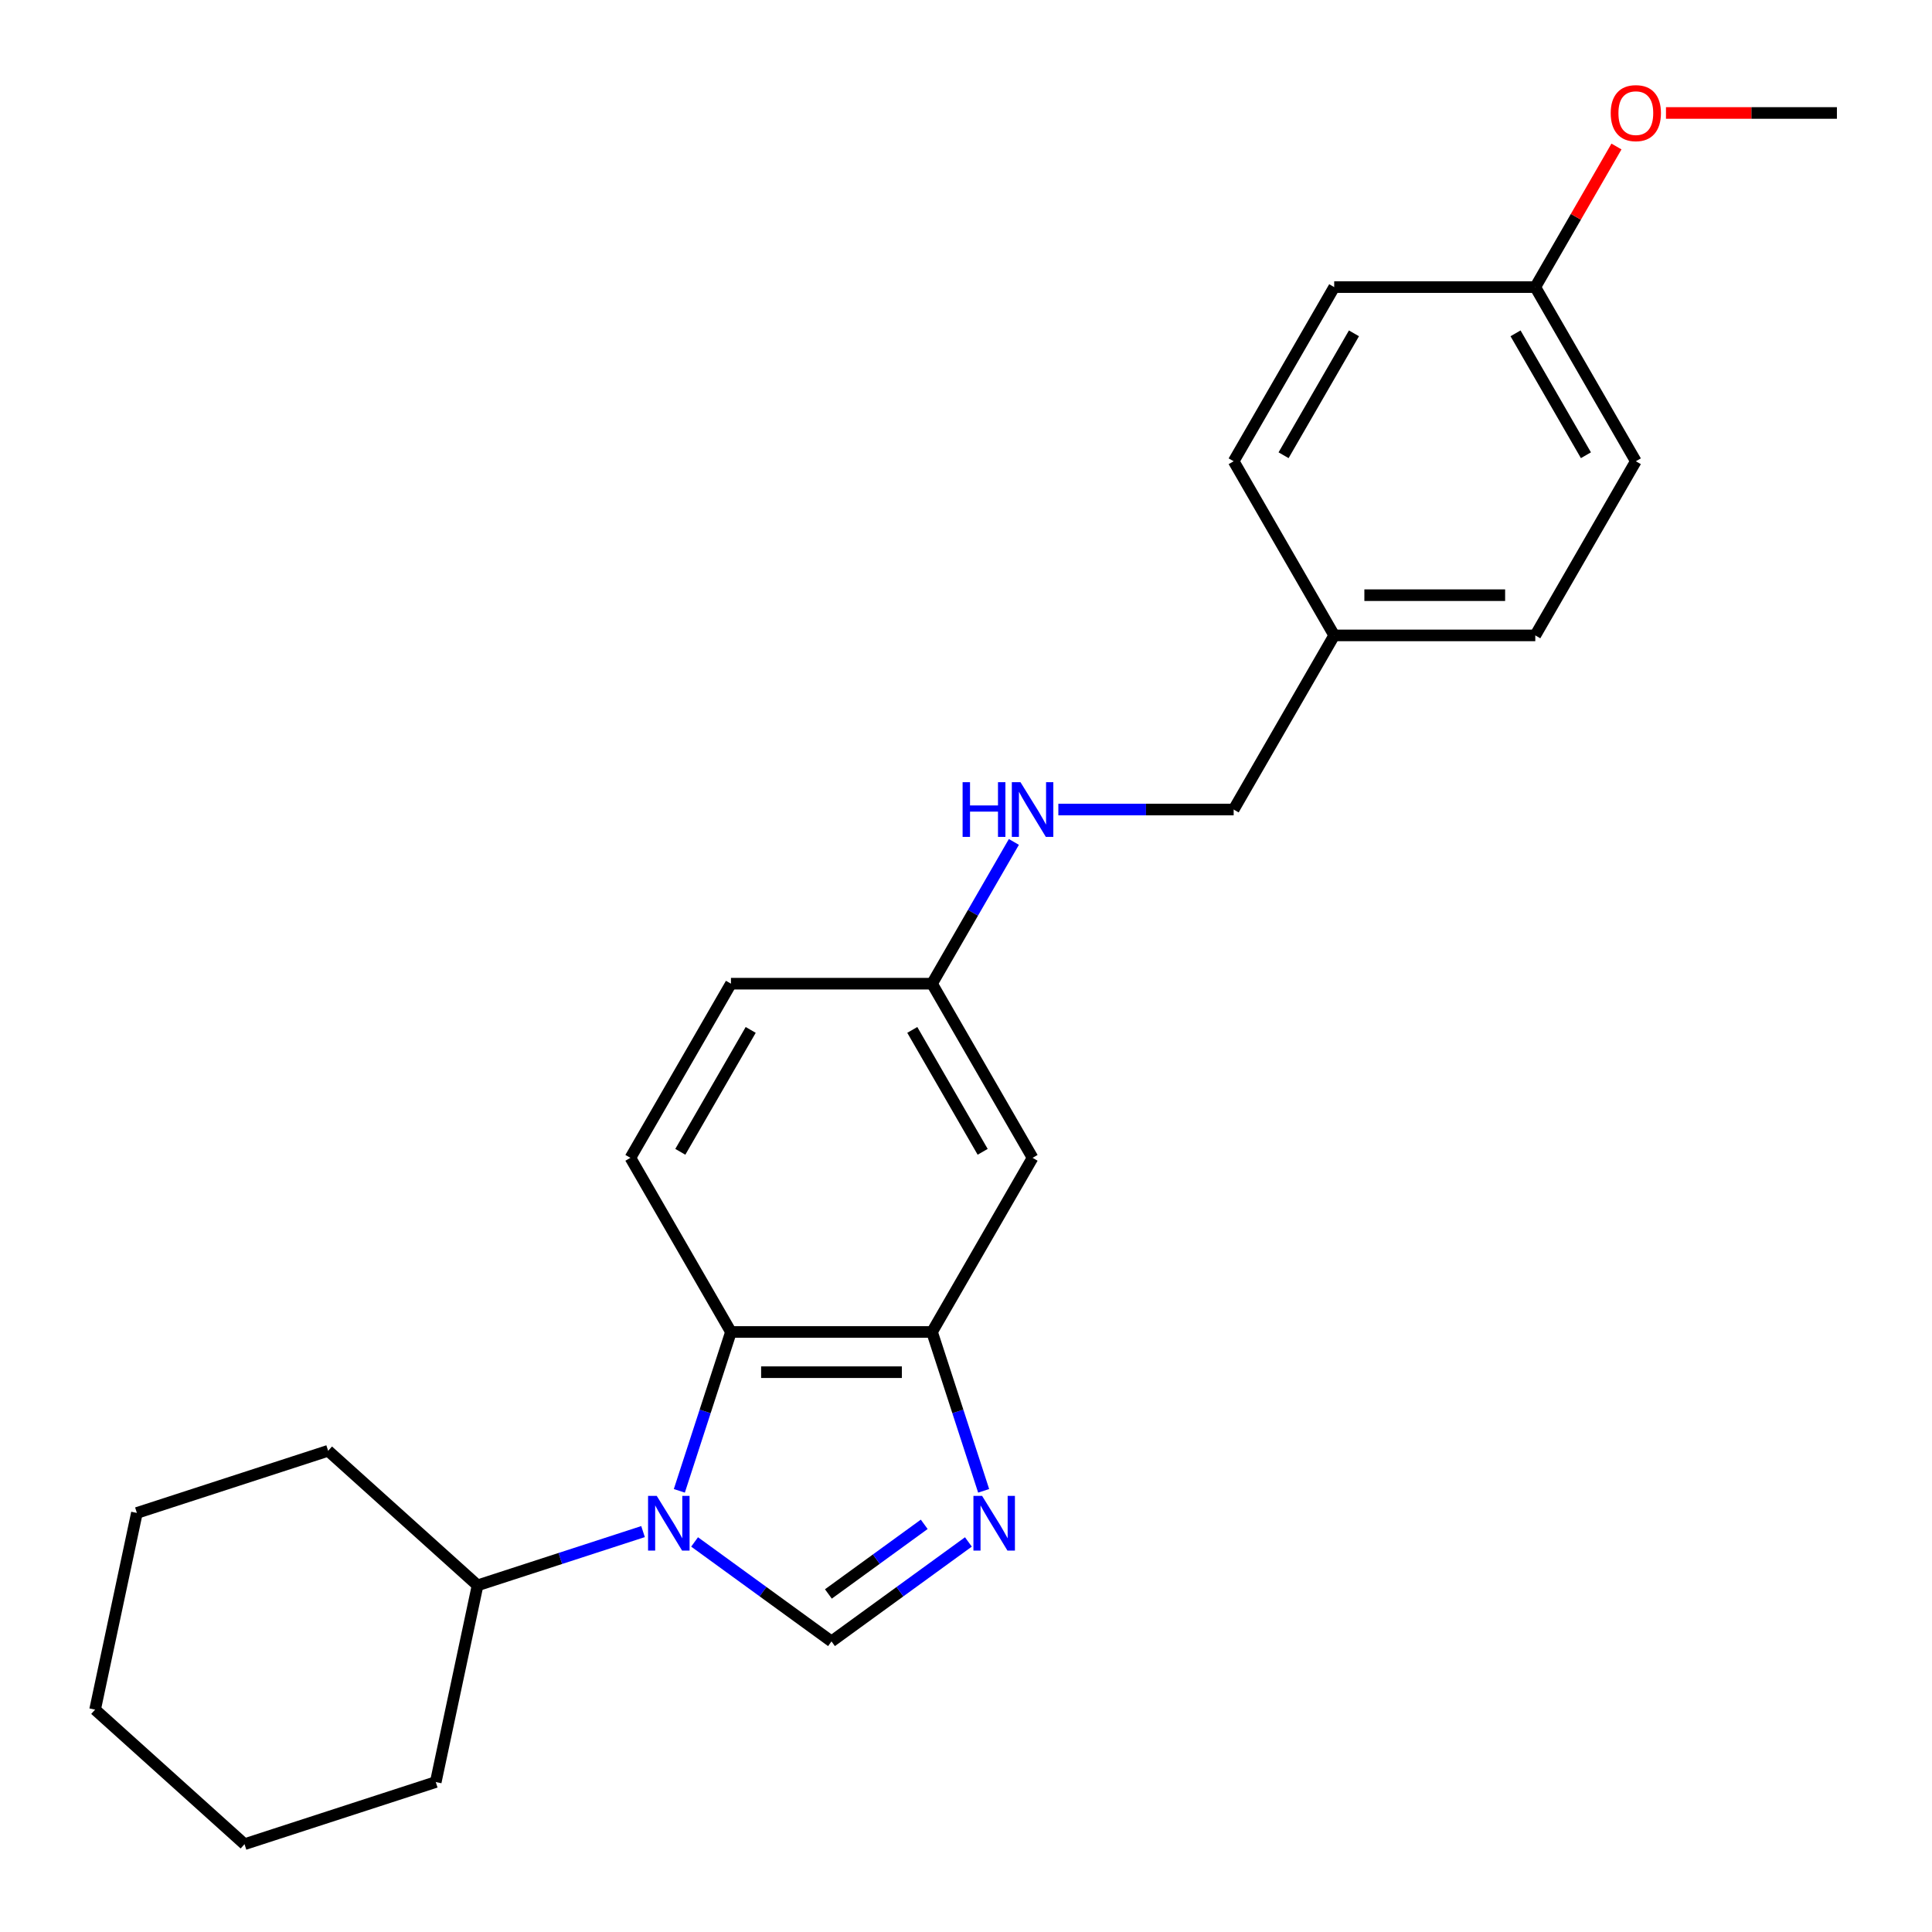 <?xml version='1.0' encoding='iso-8859-1'?>
<svg version='1.1' baseProfile='full'
              xmlns='http://www.w3.org/2000/svg'
                      xmlns:rdkit='http://www.rdkit.org/xml'
                      xmlns:xlink='http://www.w3.org/1999/xlink'
                  xml:space='preserve'
width='1000px' height='1000px' viewBox='0 0 1000 1000'>
<!-- END OF HEADER -->
<rect style='opacity:1.0;fill:#FFFFFF;stroke:none' width='1000' height='1000' x='0' y='0'> </rect>
<path class='bond-0' d='M 359.519,798.107 L 394.949,823.849' style='fill:none;fill-rule:evenodd;stroke:#0000FF;stroke-width:6px;stroke-linecap:butt;stroke-linejoin:miter;stroke-opacity:1' />
<path class='bond-0' d='M 394.949,823.849 L 430.38,849.591' style='fill:none;fill-rule:evenodd;stroke:#000000;stroke-width:6px;stroke-linecap:butt;stroke-linejoin:miter;stroke-opacity:1' />
<path class='bond-2' d='M 351.623,771.652 L 364.981,730.539' style='fill:none;fill-rule:evenodd;stroke:#0000FF;stroke-width:6px;stroke-linecap:butt;stroke-linejoin:miter;stroke-opacity:1' />
<path class='bond-2' d='M 364.981,730.539 L 378.339,689.427' style='fill:none;fill-rule:evenodd;stroke:#000000;stroke-width:6px;stroke-linecap:butt;stroke-linejoin:miter;stroke-opacity:1' />
<path class='bond-6' d='M 332.835,792.749 L 290.012,806.663' style='fill:none;fill-rule:evenodd;stroke:#0000FF;stroke-width:6px;stroke-linecap:butt;stroke-linejoin:miter;stroke-opacity:1' />
<path class='bond-6' d='M 290.012,806.663 L 247.19,820.576' style='fill:none;fill-rule:evenodd;stroke:#000000;stroke-width:6px;stroke-linecap:butt;stroke-linejoin:miter;stroke-opacity:1' />
<path class='bond-1' d='M 430.38,849.591 L 465.81,823.849' style='fill:none;fill-rule:evenodd;stroke:#000000;stroke-width:6px;stroke-linecap:butt;stroke-linejoin:miter;stroke-opacity:1' />
<path class='bond-1' d='M 465.81,823.849 L 501.241,798.107' style='fill:none;fill-rule:evenodd;stroke:#0000FF;stroke-width:6px;stroke-linecap:butt;stroke-linejoin:miter;stroke-opacity:1' />
<path class='bond-1' d='M 428.773,825.028 L 453.575,807.008' style='fill:none;fill-rule:evenodd;stroke:#000000;stroke-width:6px;stroke-linecap:butt;stroke-linejoin:miter;stroke-opacity:1' />
<path class='bond-1' d='M 453.575,807.008 L 478.376,788.989' style='fill:none;fill-rule:evenodd;stroke:#0000FF;stroke-width:6px;stroke-linecap:butt;stroke-linejoin:miter;stroke-opacity:1' />
<path class='bond-24' d='M 509.136,771.652 L 495.778,730.539' style='fill:none;fill-rule:evenodd;stroke:#0000FF;stroke-width:6px;stroke-linecap:butt;stroke-linejoin:miter;stroke-opacity:1' />
<path class='bond-24' d='M 495.778,730.539 L 482.42,689.427' style='fill:none;fill-rule:evenodd;stroke:#000000;stroke-width:6px;stroke-linecap:butt;stroke-linejoin:miter;stroke-opacity:1' />
<path class='bond-3' d='M 378.339,689.427 L 482.42,689.427' style='fill:none;fill-rule:evenodd;stroke:#000000;stroke-width:6px;stroke-linecap:butt;stroke-linejoin:miter;stroke-opacity:1' />
<path class='bond-3' d='M 393.951,710.243 L 466.808,710.243' style='fill:none;fill-rule:evenodd;stroke:#000000;stroke-width:6px;stroke-linecap:butt;stroke-linejoin:miter;stroke-opacity:1' />
<path class='bond-5' d='M 378.339,689.427 L 326.299,599.291' style='fill:none;fill-rule:evenodd;stroke:#000000;stroke-width:6px;stroke-linecap:butt;stroke-linejoin:miter;stroke-opacity:1' />
<path class='bond-4' d='M 482.42,689.427 L 534.46,599.291' style='fill:none;fill-rule:evenodd;stroke:#000000;stroke-width:6px;stroke-linecap:butt;stroke-linejoin:miter;stroke-opacity:1' />
<path class='bond-26' d='M 534.46,599.291 L 482.42,509.154' style='fill:none;fill-rule:evenodd;stroke:#000000;stroke-width:6px;stroke-linecap:butt;stroke-linejoin:miter;stroke-opacity:1' />
<path class='bond-26' d='M 508.627,596.178 L 472.199,533.083' style='fill:none;fill-rule:evenodd;stroke:#000000;stroke-width:6px;stroke-linecap:butt;stroke-linejoin:miter;stroke-opacity:1' />
<path class='bond-9' d='M 326.299,599.291 L 378.339,509.154' style='fill:none;fill-rule:evenodd;stroke:#000000;stroke-width:6px;stroke-linecap:butt;stroke-linejoin:miter;stroke-opacity:1' />
<path class='bond-9' d='M 352.132,596.178 L 388.561,533.083' style='fill:none;fill-rule:evenodd;stroke:#000000;stroke-width:6px;stroke-linecap:butt;stroke-linejoin:miter;stroke-opacity:1' />
<path class='bond-18' d='M 247.19,820.576 L 169.843,750.933' style='fill:none;fill-rule:evenodd;stroke:#000000;stroke-width:6px;stroke-linecap:butt;stroke-linejoin:miter;stroke-opacity:1' />
<path class='bond-19' d='M 247.19,820.576 L 225.55,922.383' style='fill:none;fill-rule:evenodd;stroke:#000000;stroke-width:6px;stroke-linecap:butt;stroke-linejoin:miter;stroke-opacity:1' />
<path class='bond-7' d='M 524.783,435.779 L 503.601,472.467' style='fill:none;fill-rule:evenodd;stroke:#0000FF;stroke-width:6px;stroke-linecap:butt;stroke-linejoin:miter;stroke-opacity:1' />
<path class='bond-7' d='M 503.601,472.467 L 482.42,509.154' style='fill:none;fill-rule:evenodd;stroke:#000000;stroke-width:6px;stroke-linecap:butt;stroke-linejoin:miter;stroke-opacity:1' />
<path class='bond-10' d='M 547.802,419.017 L 593.172,419.017' style='fill:none;fill-rule:evenodd;stroke:#0000FF;stroke-width:6px;stroke-linecap:butt;stroke-linejoin:miter;stroke-opacity:1' />
<path class='bond-10' d='M 593.172,419.017 L 638.541,419.017' style='fill:none;fill-rule:evenodd;stroke:#000000;stroke-width:6px;stroke-linecap:butt;stroke-linejoin:miter;stroke-opacity:1' />
<path class='bond-8' d='M 482.42,509.154 L 378.339,509.154' style='fill:none;fill-rule:evenodd;stroke:#000000;stroke-width:6px;stroke-linecap:butt;stroke-linejoin:miter;stroke-opacity:1' />
<path class='bond-11' d='M 638.541,419.017 L 690.582,328.881' style='fill:none;fill-rule:evenodd;stroke:#000000;stroke-width:6px;stroke-linecap:butt;stroke-linejoin:miter;stroke-opacity:1' />
<path class='bond-13' d='M 690.582,328.881 L 638.541,238.744' style='fill:none;fill-rule:evenodd;stroke:#000000;stroke-width:6px;stroke-linecap:butt;stroke-linejoin:miter;stroke-opacity:1' />
<path class='bond-14' d='M 690.582,328.881 L 794.662,328.881' style='fill:none;fill-rule:evenodd;stroke:#000000;stroke-width:6px;stroke-linecap:butt;stroke-linejoin:miter;stroke-opacity:1' />
<path class='bond-14' d='M 706.194,308.065 L 779.05,308.065' style='fill:none;fill-rule:evenodd;stroke:#000000;stroke-width:6px;stroke-linecap:butt;stroke-linejoin:miter;stroke-opacity:1' />
<path class='bond-12' d='M 794.662,148.608 L 846.703,238.744' style='fill:none;fill-rule:evenodd;stroke:#000000;stroke-width:6px;stroke-linecap:butt;stroke-linejoin:miter;stroke-opacity:1' />
<path class='bond-12' d='M 784.441,172.536 L 820.869,235.632' style='fill:none;fill-rule:evenodd;stroke:#000000;stroke-width:6px;stroke-linecap:butt;stroke-linejoin:miter;stroke-opacity:1' />
<path class='bond-17' d='M 794.662,148.608 L 815.67,112.22' style='fill:none;fill-rule:evenodd;stroke:#000000;stroke-width:6px;stroke-linecap:butt;stroke-linejoin:miter;stroke-opacity:1' />
<path class='bond-17' d='M 815.67,112.22 L 836.679,75.833' style='fill:none;fill-rule:evenodd;stroke:#FF0000;stroke-width:6px;stroke-linecap:butt;stroke-linejoin:miter;stroke-opacity:1' />
<path class='bond-27' d='M 794.662,148.608 L 690.582,148.608' style='fill:none;fill-rule:evenodd;stroke:#000000;stroke-width:6px;stroke-linecap:butt;stroke-linejoin:miter;stroke-opacity:1' />
<path class='bond-16' d='M 638.541,238.744 L 690.582,148.608' style='fill:none;fill-rule:evenodd;stroke:#000000;stroke-width:6px;stroke-linecap:butt;stroke-linejoin:miter;stroke-opacity:1' />
<path class='bond-16' d='M 664.375,235.632 L 700.803,172.536' style='fill:none;fill-rule:evenodd;stroke:#000000;stroke-width:6px;stroke-linecap:butt;stroke-linejoin:miter;stroke-opacity:1' />
<path class='bond-15' d='M 794.662,328.881 L 846.703,238.744' style='fill:none;fill-rule:evenodd;stroke:#000000;stroke-width:6px;stroke-linecap:butt;stroke-linejoin:miter;stroke-opacity:1' />
<path class='bond-20' d='M 862.305,58.471 L 906.544,58.471' style='fill:none;fill-rule:evenodd;stroke:#FF0000;stroke-width:6px;stroke-linecap:butt;stroke-linejoin:miter;stroke-opacity:1' />
<path class='bond-20' d='M 906.544,58.471 L 950.783,58.471' style='fill:none;fill-rule:evenodd;stroke:#000000;stroke-width:6px;stroke-linecap:butt;stroke-linejoin:miter;stroke-opacity:1' />
<path class='bond-21' d='M 169.843,750.933 L 70.856,783.096' style='fill:none;fill-rule:evenodd;stroke:#000000;stroke-width:6px;stroke-linecap:butt;stroke-linejoin:miter;stroke-opacity:1' />
<path class='bond-22' d='M 225.55,922.383 L 126.564,954.545' style='fill:none;fill-rule:evenodd;stroke:#000000;stroke-width:6px;stroke-linecap:butt;stroke-linejoin:miter;stroke-opacity:1' />
<path class='bond-25' d='M 70.856,783.096 L 49.217,884.902' style='fill:none;fill-rule:evenodd;stroke:#000000;stroke-width:6px;stroke-linecap:butt;stroke-linejoin:miter;stroke-opacity:1' />
<path class='bond-23' d='M 126.564,954.545 L 49.217,884.902' style='fill:none;fill-rule:evenodd;stroke:#000000;stroke-width:6px;stroke-linecap:butt;stroke-linejoin:miter;stroke-opacity:1' />
<path  class='atom-0' d='M 339.917 774.254
L 349.197 789.254
Q 350.117 790.734, 351.597 793.414
Q 353.077 796.094, 353.157 796.254
L 353.157 774.254
L 356.917 774.254
L 356.917 802.574
L 353.037 802.574
L 343.077 786.174
Q 341.917 784.254, 340.677 782.054
Q 339.477 779.854, 339.117 779.174
L 339.117 802.574
L 335.437 802.574
L 335.437 774.254
L 339.917 774.254
' fill='#0000FF'/>
<path  class='atom-2' d='M 508.323 774.254
L 517.603 789.254
Q 518.523 790.734, 520.003 793.414
Q 521.483 796.094, 521.563 796.254
L 521.563 774.254
L 525.323 774.254
L 525.323 802.574
L 521.443 802.574
L 511.483 786.174
Q 510.323 784.254, 509.083 782.054
Q 507.883 779.854, 507.523 779.174
L 507.523 802.574
L 503.843 802.574
L 503.843 774.254
L 508.323 774.254
' fill='#0000FF'/>
<path  class='atom-8' d='M 498.24 404.857
L 502.08 404.857
L 502.08 416.897
L 516.56 416.897
L 516.56 404.857
L 520.4 404.857
L 520.4 433.177
L 516.56 433.177
L 516.56 420.097
L 502.08 420.097
L 502.08 433.177
L 498.24 433.177
L 498.24 404.857
' fill='#0000FF'/>
<path  class='atom-8' d='M 528.2 404.857
L 537.48 419.857
Q 538.4 421.337, 539.88 424.017
Q 541.36 426.697, 541.44 426.857
L 541.44 404.857
L 545.2 404.857
L 545.2 433.177
L 541.32 433.177
L 531.36 416.777
Q 530.2 414.857, 528.96 412.657
Q 527.76 410.457, 527.4 409.777
L 527.4 433.177
L 523.72 433.177
L 523.72 404.857
L 528.2 404.857
' fill='#0000FF'/>
<path  class='atom-18' d='M 833.703 58.551
Q 833.703 51.751, 837.063 47.951
Q 840.423 44.151, 846.703 44.151
Q 852.983 44.151, 856.343 47.951
Q 859.703 51.751, 859.703 58.551
Q 859.703 65.431, 856.303 69.351
Q 852.903 73.231, 846.703 73.231
Q 840.463 73.231, 837.063 69.351
Q 833.703 65.471, 833.703 58.551
M 846.703 70.031
Q 851.023 70.031, 853.343 67.151
Q 855.703 64.231, 855.703 58.551
Q 855.703 52.991, 853.343 50.191
Q 851.023 47.351, 846.703 47.351
Q 842.383 47.351, 840.023 50.151
Q 837.703 52.951, 837.703 58.551
Q 837.703 64.271, 840.023 67.151
Q 842.383 70.031, 846.703 70.031
' fill='#FF0000'/>
</svg>
